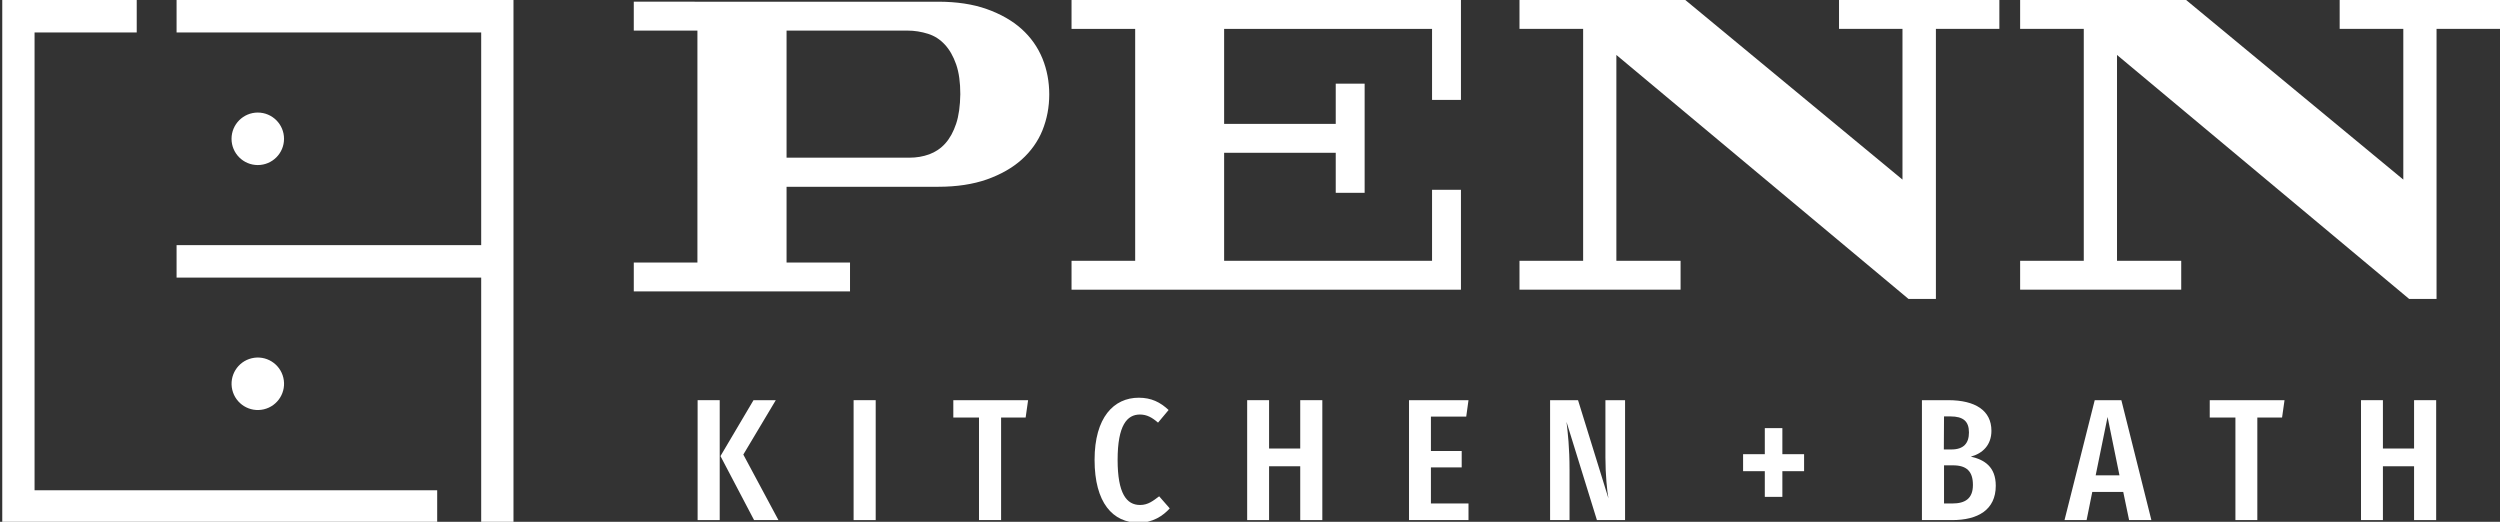 <?xml version="1.0" encoding="utf-8"?>
<!-- Generator: Adobe Illustrator 25.4.2, SVG Export Plug-In . SVG Version: 6.00 Build 0)  -->
<svg version="1.1" id="Layer_1" xmlns="http://www.w3.org/2000/svg" xmlns:xlink="http://www.w3.org/1999/xlink" x="0px" y="0px"
	 viewBox="0 0 1323.8 276.3" style="enable-background:new 0 0 1323.8 276.3;" xml:space="preserve">
<rect x="0" y="0" width="1323.8" height="276.3" fill="#333333" stroke="none"/>
<style type="text/css">
	.st0{fill:#FFFFFF;}
</style>
<g>
	<polygon class="st0" points="410.8,211.9 399,211.9 381.5,241.5 399.3,275.4 412.2,275.4 393.6,240.7 	"/>
	<rect x="369.4" y="211.9" class="st0" width="11.7" height="63.5"/>
	<rect x="452" y="211.9" class="st0" width="11.7" height="63.5"/>
	<polygon class="st0" points="504.8,221.1 518.4,221.1 518.4,275.4 530.1,275.4 530.1,221.1 543.1,221.1 544.4,211.9 504.8,211.9 	
		"/>
	<path class="st0" d="M603.7,267.4c-7.2,0-11.9-6.1-11.9-23.9c0-18.3,5-24,11.8-24c3.7,0,6.5,1.6,9.6,4.3l5.6-6.7
		c-4.4-4.1-9.1-6.5-15.8-6.5c-13.2,0-23.4,10.4-23.4,32.9c0,22.8,9.7,33.3,23.4,33.3c7.4,0,12.9-3.7,16.4-7.6l-5.6-6.4
		C610.7,265.1,608,267.4,603.7,267.4z"/>
	<polygon class="st0" points="688.5,237.5 672,237.5 672,211.9 660.4,211.9 660.4,275.4 672,275.4 672,246.9 688.5,246.9 
		688.5,275.4 700.2,275.4 700.2,211.9 688.5,211.9 	"/>
	<polygon class="st0" points="776.4,220.6 777.6,211.9 746.1,211.9 746.1,275.4 777.6,275.4 777.6,266.6 757.7,266.6 757.7,247.5 
		774,247.5 774,238.8 757.7,238.8 757.7,220.6 	"/>
	<path class="st0" d="M850.1,242.2c0,9.1,0.9,18,1.6,21.7l-16.1-52h-14.8v63.5h10.3v-26.6c0-11.7-0.9-19.6-1.6-25.4l16.1,52h14.9
		v-63.5h-10.4V242.2z"/>
	<polygon class="st0" points="943.8,226.7 934.5,226.7 934.5,240.5 923,240.5 923,249.5 934.5,249.5 934.5,263.1 943.8,263.1 
		943.8,249.5 955.3,249.5 955.3,240.5 943.8,240.5 	"/>
	<path class="st0" d="M1043.6,241.8c6.3-1.7,10.9-6.2,10.9-13.7c0-10.7-8.5-16.2-22.9-16.2h-13.9v63.5h16c13.6,0,23.1-5.4,23.1-18.2
		C1056.8,247.2,1050.8,243.4,1043.6,241.8z M1029.4,220.5h3.4c6.8,0,9.8,2.6,9.8,8.5c0,5.7-2.8,9-9.3,9h-4L1029.4,220.5
		L1029.4,220.5z M1033.8,266.6h-4.4v-20.2h4.7c7.3,0,10.6,3.2,10.6,10.4C1044.7,264.1,1040.5,266.6,1033.8,266.6z"/>
	<path class="st0" d="M1109.2,211.9l-16,63.5h11.7l3-14.9h16.4l3.1,14.9h11.8l-15.9-63.5H1109.2z M1109.7,251.7l6.3-30.9l6.3,30.9
		H1109.7z"/>
	<polygon class="st0" points="1170.1,221.1 1183.7,221.1 1183.7,275.4 1195.3,275.4 1195.3,221.1 1208.4,221.1 1209.7,211.9 
		1170.1,211.9 	"/>
	<polygon class="st0" points="1278.3,237.5 1261.8,237.5 1261.8,211.9 1250.2,211.9 1250.2,275.4 1261.8,275.4 1261.8,246.9 
		1278.3,246.9 1278.3,275.4 1290,275.4 1290,211.9 1278.3,211.9 	"/>
	<polygon class="st0" points="93.5,0 93.5,17.2 254.8,17.2 254.8,129.8 93.5,129.8 93.5,147 254.8,147 254.8,276.8 271.9,276.8 
		271.9,147 271.9,129.8 271.9,17.2 271.9,0 254.8,0 	"/>
	<polygon class="st0" points="18.3,17.2 72.4,17.2 72.4,0 18.3,0 1.2,0 1.2,17.2 1.2,276.8 9.7,276.8 18.3,276.8 231.5,276.8 
		231.5,259.6 18.3,259.6 	"/>
	<circle class="st0" cx="136.5" cy="73.5" r="13.9"/>
	
		<ellipse transform="matrix(0.973 -0.23 0.23 0.973 -43.059 36.803)" class="st0" cx="136.5" cy="203.3" rx="13.9" ry="13.9"/>
	<polygon class="st0" points="773.6,100.5 758.3,100.5 758.3,138.1 648.2,138.1 648.2,80.9 707.3,80.9 707.3,102.1 722.6,102.1 
		722.6,44.3 707.3,44.3 707.3,65.6 648.2,65.6 648.2,15.3 758.3,15.3 758.3,52.9 773.6,52.9 773.6,0 567.4,0 567.4,15.3 601.1,15.3 
		601.1,138.1 567.4,138.1 567.4,153.4 773.6,153.4 	"/>
	<polygon class="st0" points="973.8,15.3 1007.4,15.3 1007.4,95.1 892.4,0 804.6,0 804.6,15.3 838.3,15.3 838.3,138.1 804.6,138.1 
		804.6,153.4 889.9,153.4 889.9,138.1 855.9,138.1 855.9,29.1 1010.6,158.3 1025.1,158.3 1025.1,15.3 1058.7,15.3 1058.7,0 973.8,0 
			"/>
	<polygon class="st0" points="1238.9,0 1238.9,15.3 1272.6,15.3 1272.6,95.1 1157.6,0 1069.7,0 1069.7,15.3 1103.4,15.3 
		1103.4,138.1 1069.7,138.1 1069.7,153.4 1155,153.4 1155,138.1 1121,138.1 1121,29.1 1275.7,158.3 1290.2,158.3 1290.2,15.3 
		1323.8,15.3 1323.8,0 	"/>
	<path class="st0" d="M540.9,15.3c-4.9-4.4-11.1-7.9-18.4-10.5c-7.3-2.6-15.9-3.9-25.8-3.9H335.6v15.3h33.7V139h-33.7v15.3h114.5
		V139h-33.6V98.9h80.3c9.8,0,18.4-1.3,25.8-3.9c7.3-2.6,13.5-6.1,18.4-10.5s8.6-9.6,11-15.5c2.4-6,3.6-12.3,3.6-19s-1.2-13.1-3.6-19
		C549.5,24.9,545.8,19.7,540.9,15.3z M506.3,65.5c-1.4,4.2-3.3,7.7-5.7,10.4c-2.4,2.7-5.3,4.6-8.5,5.8c-3.3,1.2-6.8,1.8-10.6,1.8
		h-65V16.2h64c3.8,0,7.4,0.6,10.9,1.7s6.4,3,8.9,5.7s4.5,6.2,6,10.5s2.2,9.6,2.2,15.8C508.4,56.1,507.7,61.3,506.3,65.5z"/>
</g>
</svg>
